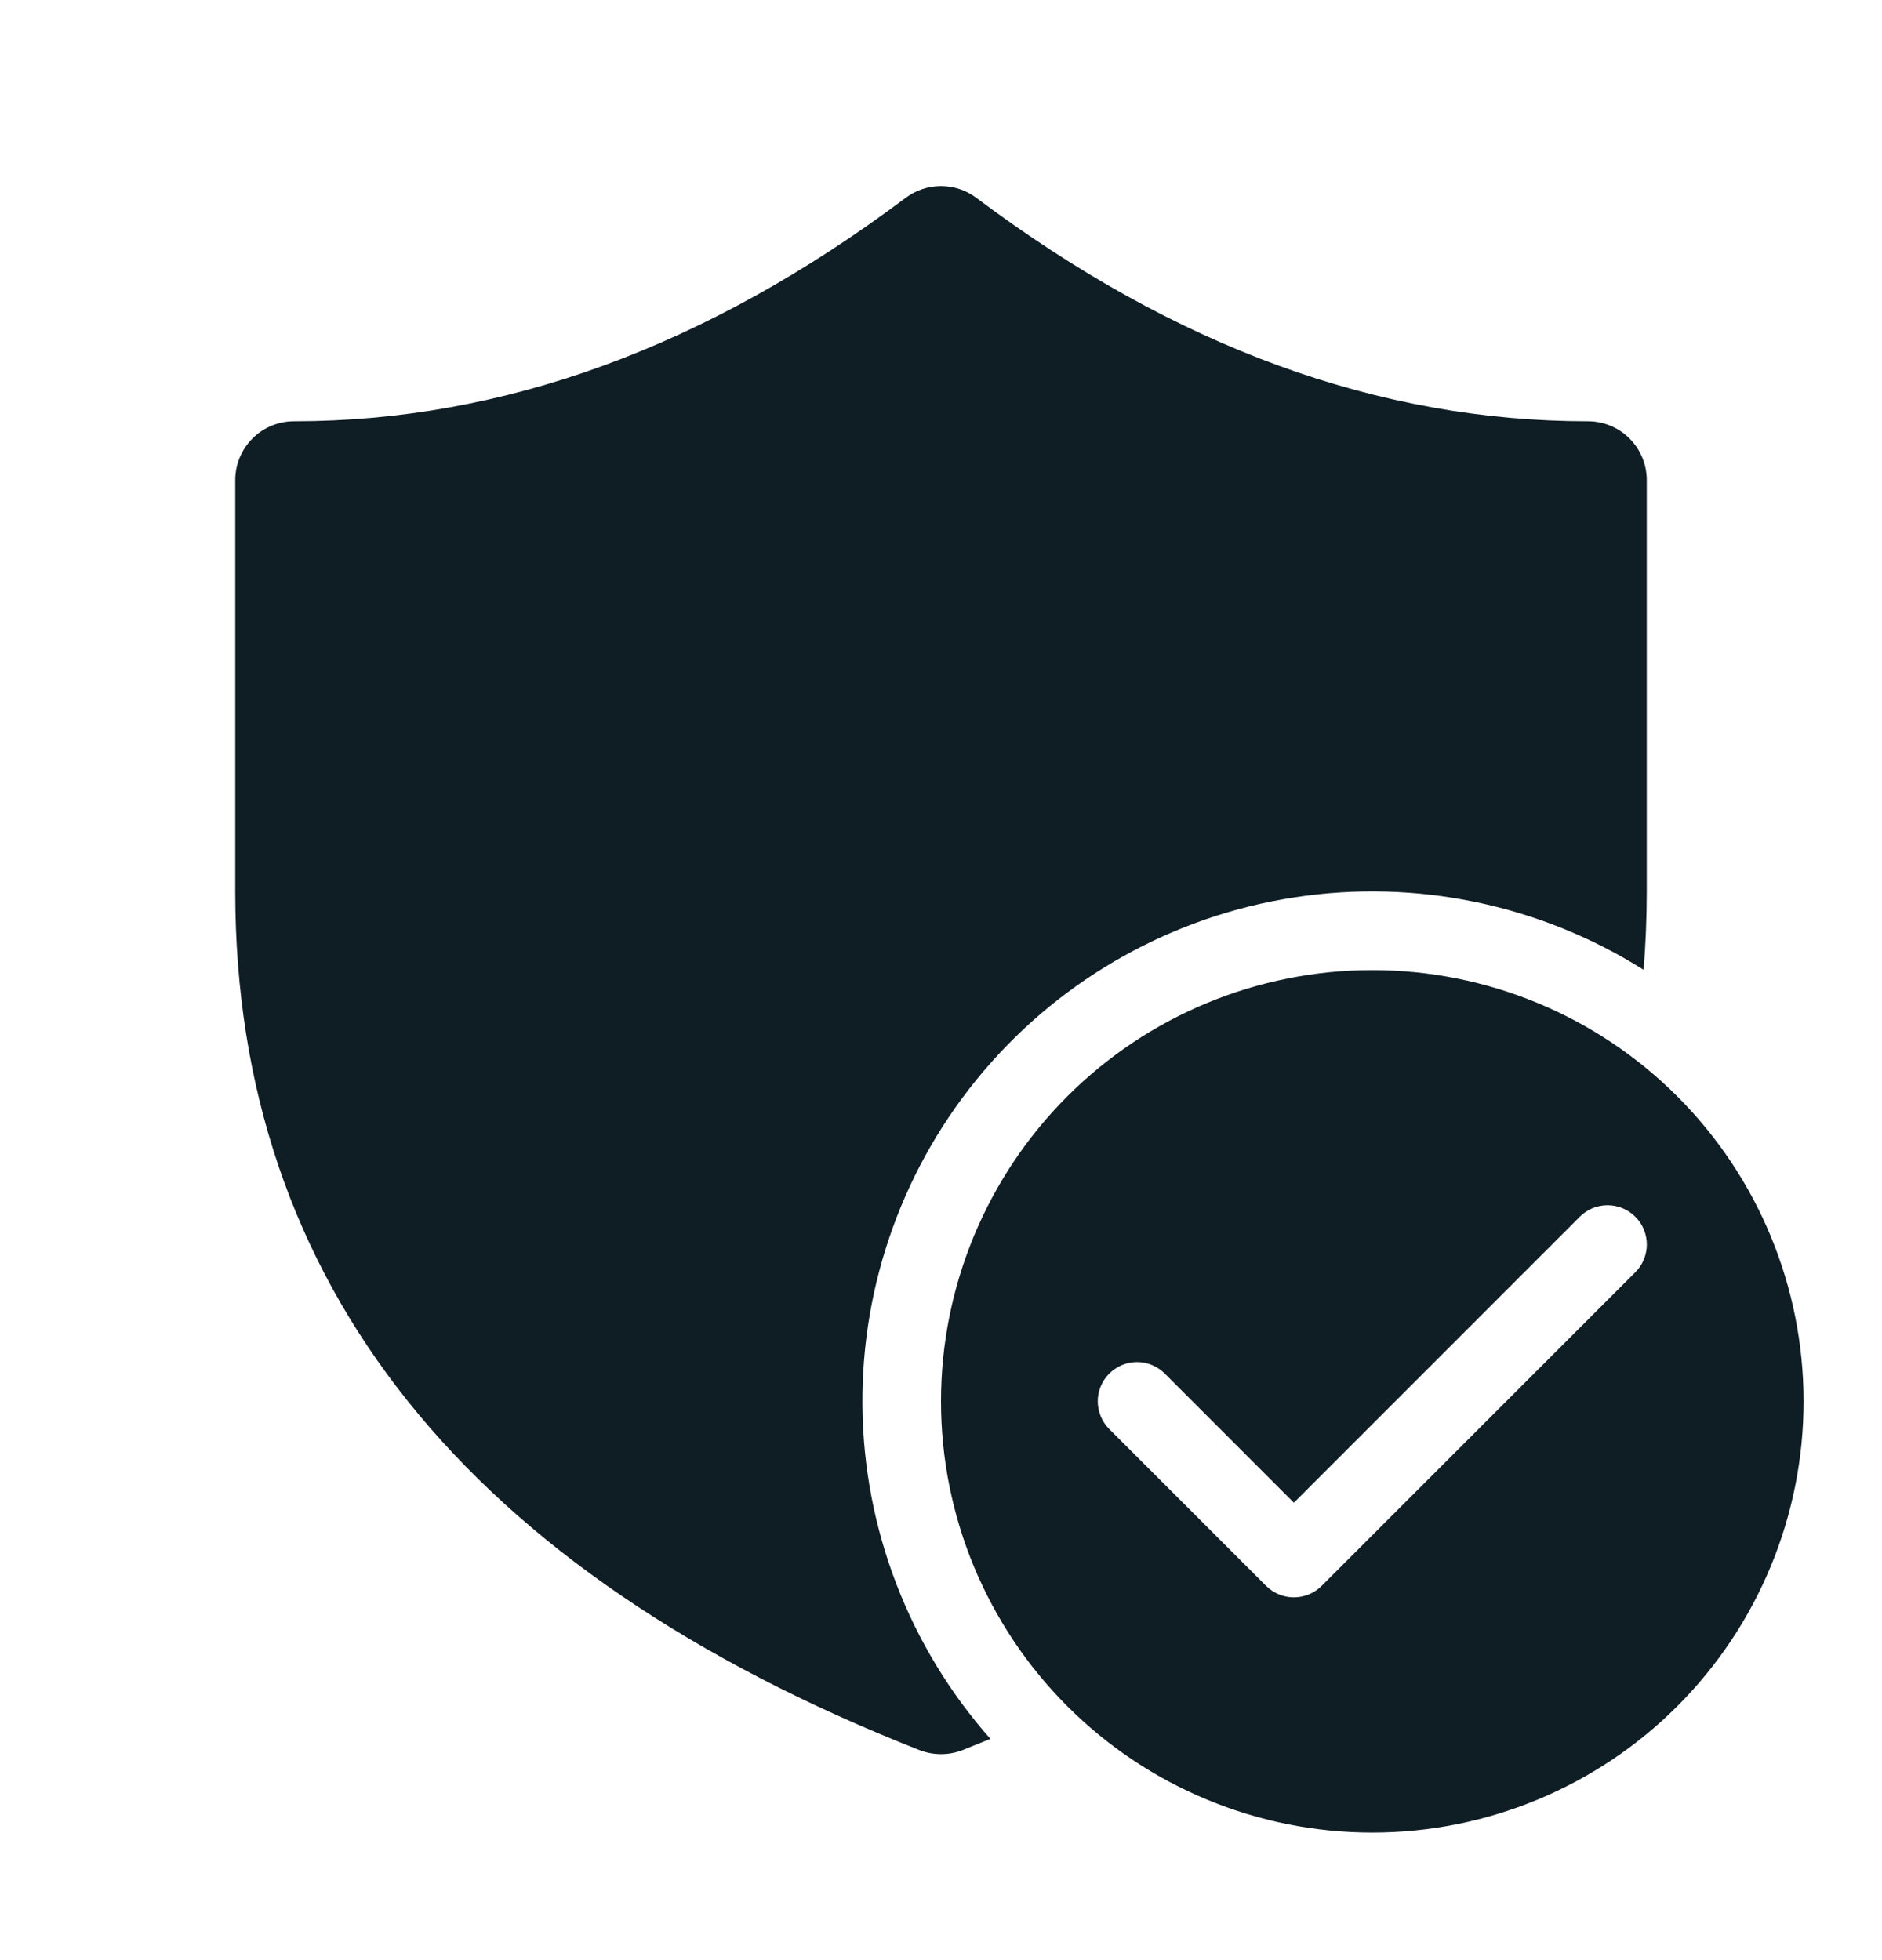 <?xml version="1.0" encoding="UTF-8"?>
<svg xmlns="http://www.w3.org/2000/svg" width="24" height="25" viewBox="0 0 24 25" fill="none">
  <g id="fluent:shield-checkmark-24-filled">
    <path id="Vector" d="M3 6.123C3 5.924 3.079 5.733 3.22 5.592C3.36 5.452 3.551 5.373 3.75 5.373C6.413 5.373 9.008 4.43 11.55 2.523C11.68 2.425 11.838 2.373 12 2.373C12.162 2.373 12.32 2.425 12.45 2.523C14.992 4.43 17.587 5.373 20.25 5.373C20.449 5.373 20.64 5.452 20.78 5.592C20.921 5.733 21 5.924 21 6.123V11.373C21 11.711 20.986 12.043 20.96 12.369C19.636 11.535 18.056 11.207 16.51 11.445C14.964 11.682 13.555 12.47 12.543 13.662C11.53 14.854 10.982 16.372 10.998 17.936C11.014 19.5 11.593 21.006 12.63 22.178L12.275 22.321C12.098 22.39 11.902 22.39 11.725 22.321C5.958 20.049 3 16.373 3 11.373V6.123ZM23 17.873C23 16.414 22.421 15.015 21.389 13.983C20.358 12.952 18.959 12.373 17.5 12.373C16.041 12.373 14.642 12.952 13.611 13.983C12.579 15.015 12 16.414 12 17.873C12 19.331 12.579 20.73 13.611 21.762C14.642 22.793 16.041 23.373 17.5 23.373C18.959 23.373 20.358 22.793 21.389 21.762C22.421 20.73 23 19.331 23 17.873ZM20.854 15.519C20.901 15.565 20.938 15.62 20.963 15.681C20.988 15.742 21.001 15.807 21.001 15.873C21.001 15.938 20.988 16.003 20.963 16.064C20.938 16.125 20.901 16.18 20.854 16.227L16.854 20.227C16.808 20.273 16.752 20.31 16.692 20.335C16.631 20.36 16.566 20.373 16.5 20.373C16.434 20.373 16.369 20.36 16.308 20.335C16.248 20.31 16.192 20.273 16.146 20.227L14.146 18.227C14.052 18.133 13.999 18.005 13.999 17.873C13.999 17.74 14.052 17.612 14.146 17.519C14.24 17.425 14.367 17.372 14.5 17.372C14.633 17.372 14.76 17.425 14.854 17.519L16.5 19.166L20.146 15.519C20.192 15.472 20.248 15.435 20.308 15.41C20.369 15.385 20.434 15.372 20.5 15.372C20.566 15.372 20.631 15.385 20.692 15.41C20.752 15.435 20.808 15.472 20.854 15.519Z" fill="#0F1D25"></path>
  </g>
</svg>
